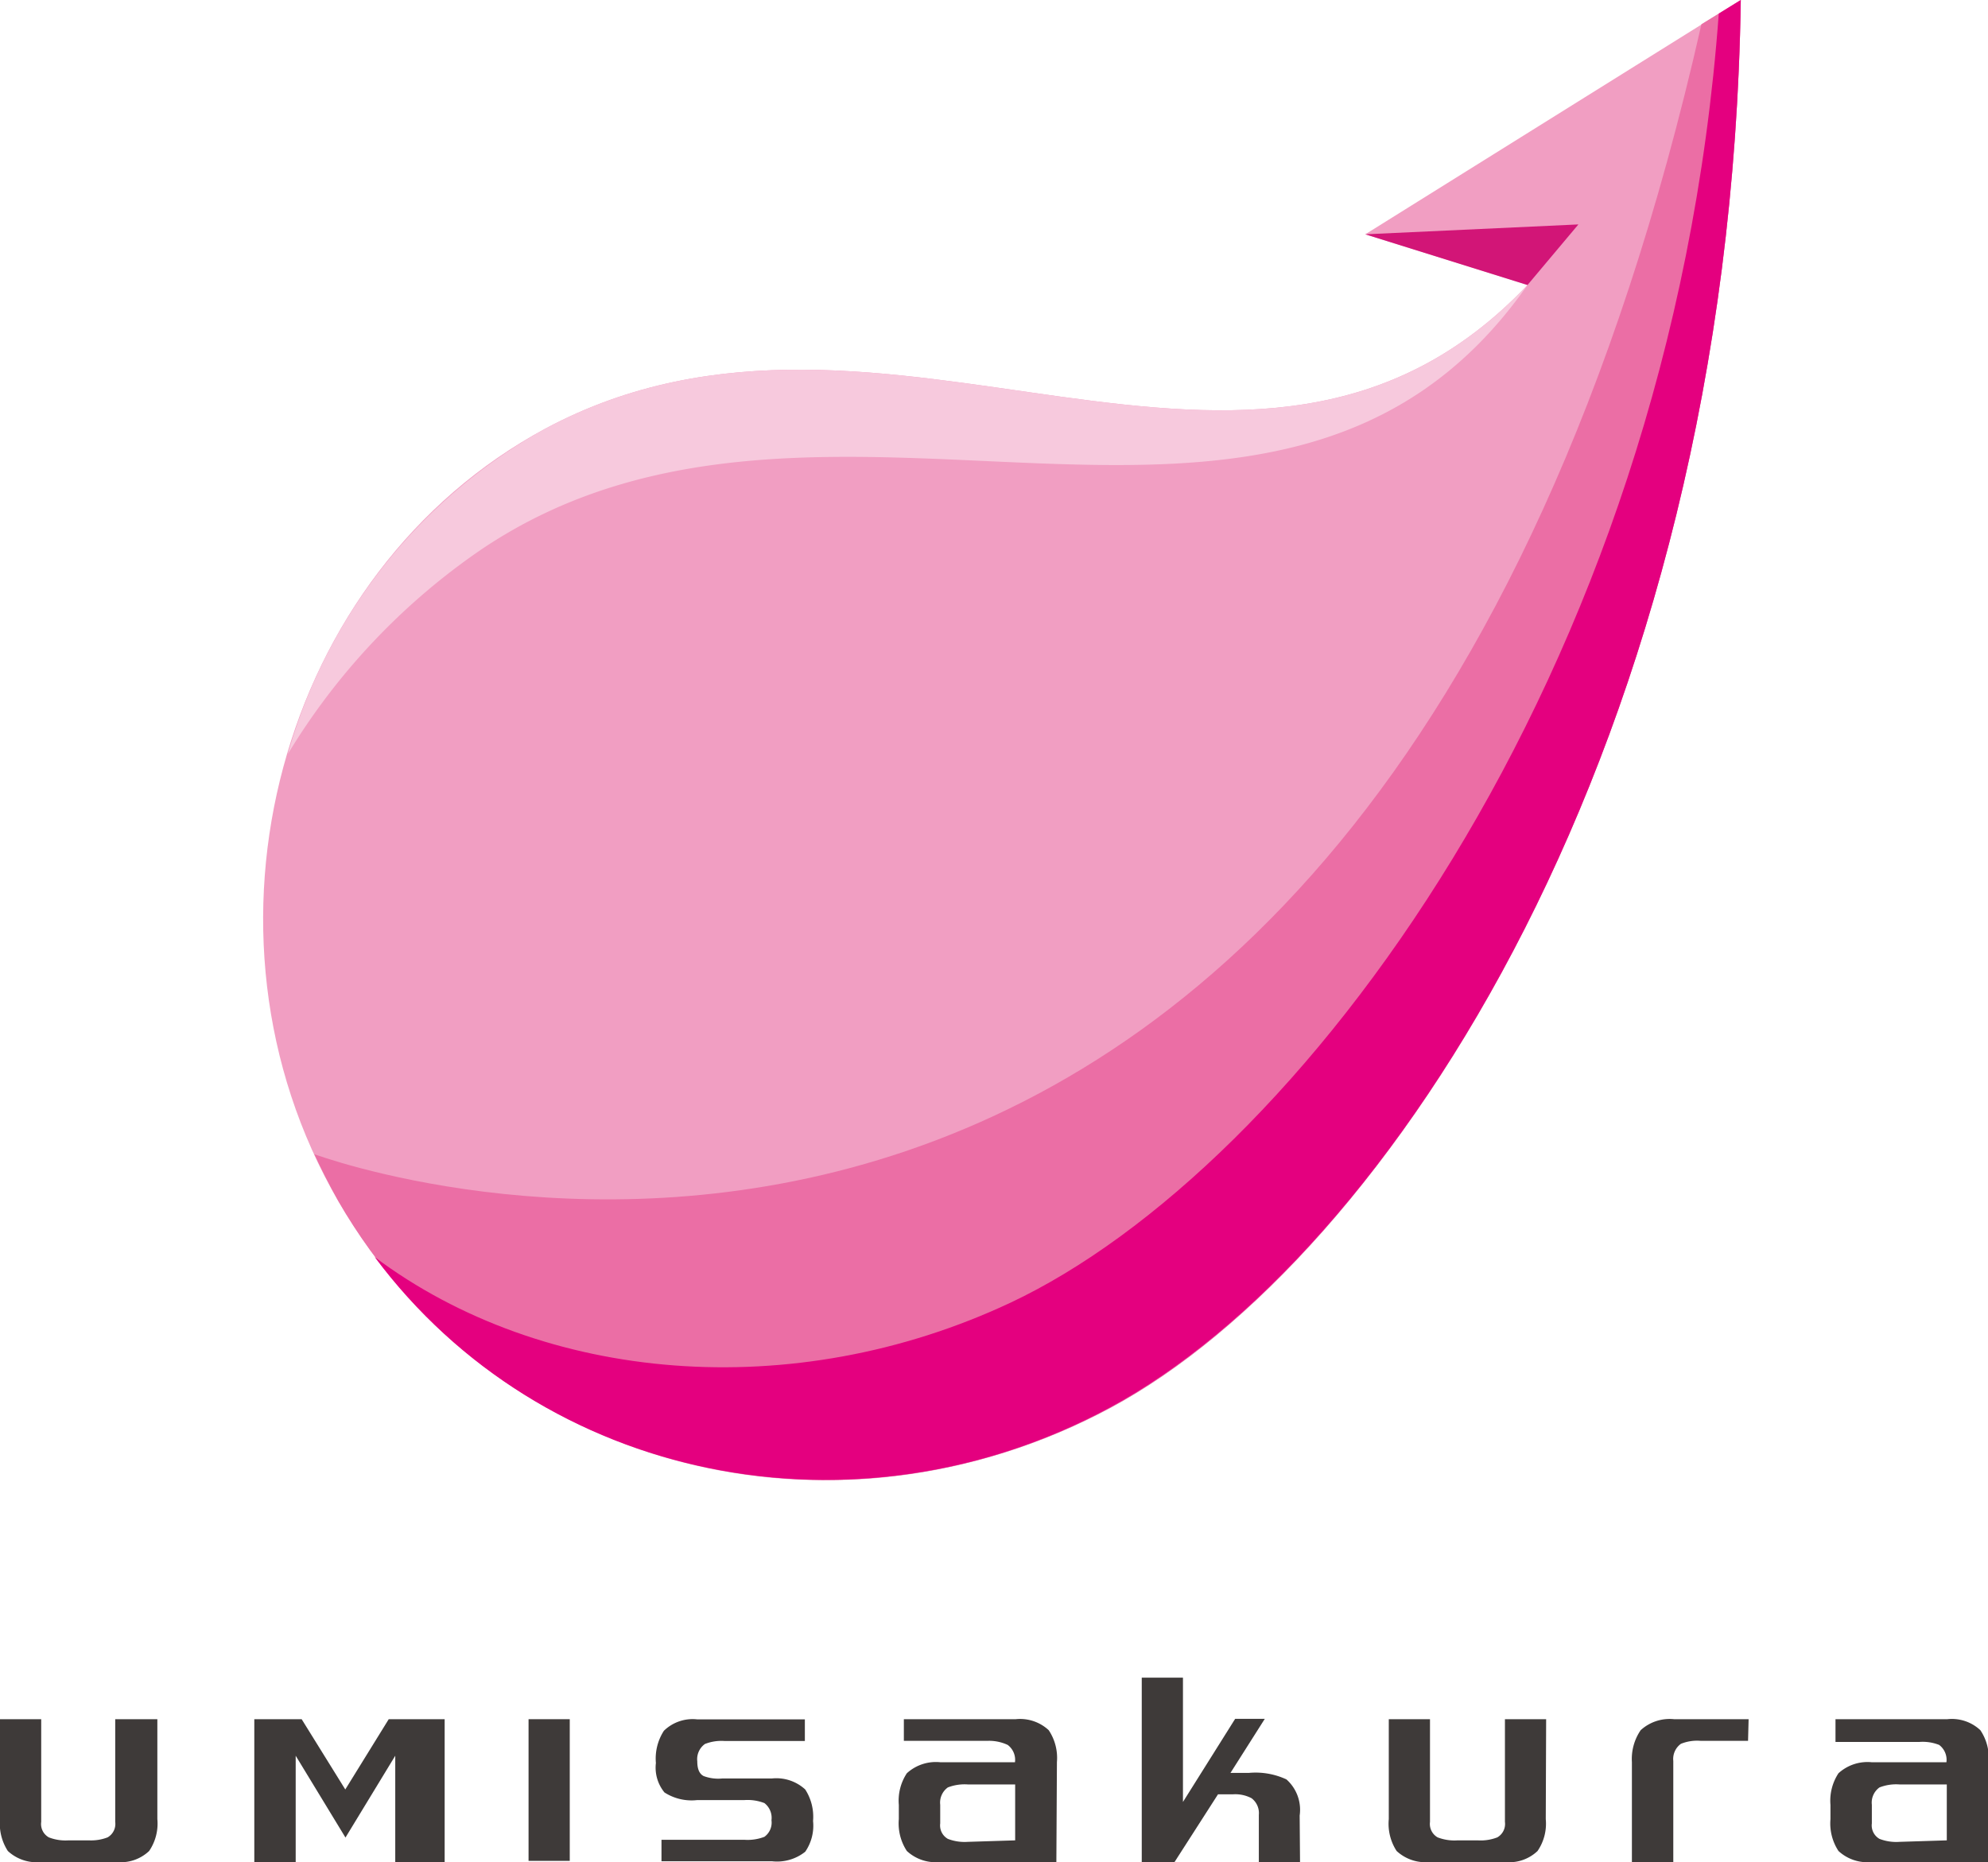 <svg xmlns="http://www.w3.org/2000/svg" xmlns:xlink="http://www.w3.org/1999/xlink" viewBox="0 0 106.63 99.89"><defs><style>.cls-1{fill:none;}.cls-2{fill:#f19ec2;}.cls-3{fill:#d21577;}.cls-4{clip-path:url(#clip-path);}.cls-5{fill:#f7c9dd;}.cls-6{fill:#eb6ea5;}.cls-7{fill:#e4007f;}.cls-8{fill:#3e3a39;}</style><clipPath id="clip-path"><path class="cls-1" d="M81.93,15.29l-8.7-2.72L93.37,0c-.6,40.1-19,67.54-33.82,75.52s-33,3.41-41.41-11.09S15,30.67,29.24,23C47.6,13.17,67.18,30.83,81.93,15.29Z"/></clipPath></defs><title>logo_umisakura_s</title><g id="レイヤー_2" data-name="レイヤー 2"><g id="レイヤー_1-2" data-name="レイヤー 1"><path class="cls-2" d="M81.93,15.29l-8.7-2.72L93.37,0c-.6,40.1-19,67.54-33.82,75.52s-33,3.41-41.41-11.09S15,30.67,29.24,23C47.6,13.17,67.18,30.83,81.93,15.29Z"/><polygon class="cls-3" points="73.23 12.57 84.66 12.04 81.93 15.29 73.23 12.57"/><g class="cls-4"><path class="cls-5" d="M29.24,23a28.91,28.91,0,0,0-13.8,17.45,35.61,35.61,0,0,1,10.27-10.9C44.11,17,68.61,34.34,81.93,15.29,67.53,26.51,46.54,13.74,29.24,23Z"/></g><path class="cls-6" d="M16.86,61.92c.4.85.82,1.68,1.29,2.52,8.37,14.49,26.67,19,41.41,11.09S92.78,40.1,93.37,0L91.26,1.3C72.78,82.86,17,61.95,16.86,61.92Z"/><path class="cls-7" d="M92.19.73c-2.63,35.85-22.78,62-38,69.16-11.66,5.47-25.06,4.31-34.09-2.45,9,12.07,25.74,15.44,39.41,8.08C74.36,67.54,92.78,40.1,93.37,0Z"/><path class="cls-8" d="M8.44,97.59A2.61,2.61,0,0,1,8,99.3a2.21,2.21,0,0,1-1.77.59h-4A2.27,2.27,0,0,1,.42,99.3,2.7,2.7,0,0,1,0,97.59V92.23H2.21v5.51a.82.82,0,0,0,.41.83,2.48,2.48,0,0,0,1.06.16H4.77a2.45,2.45,0,0,0,1-.16.83.83,0,0,0,.41-.83V92.23H8.44Z"/><path class="cls-8" d="M23.85,99.89H21.2v-5.7l-2.67,4.39-2.67-4.39v5.7H13.64V92.23h2.54L18.52,96l2.33-3.77h3Z"/><path class="cls-8" d="M30.56,99.83H28.35v-7.6h2.21Z"/><path class="cls-8" d="M43.61,97.69a2.46,2.46,0,0,1-.42,1.65,2.42,2.42,0,0,1-1.79.51H35.48V98.7h4.46A2.5,2.5,0,0,0,41,98.54a.94.94,0,0,0,.38-.89,1,1,0,0,0-.38-.92,2.5,2.5,0,0,0-1.08-.16H37.39a2.69,2.69,0,0,1-1.75-.41,2.1,2.1,0,0,1-.46-1.58,2.74,2.74,0,0,1,.43-1.73,2.21,2.21,0,0,1,1.79-.61h5.77v1.16h-4.3a2.4,2.4,0,0,0-1.06.16,1,1,0,0,0-.41.93c0,.41.11.67.34.79a2.23,2.23,0,0,0,1,.13H41.4a2.29,2.29,0,0,1,1.79.59A2.7,2.7,0,0,1,43.61,97.69Z"/><path class="cls-8" d="M56.66,99.89H50.43a2.27,2.27,0,0,1-1.79-.59,2.69,2.69,0,0,1-.43-1.71v-.76a2.67,2.67,0,0,1,.43-1.7,2.31,2.31,0,0,1,1.8-.59h4v0a1,1,0,0,0-.39-.93A2.36,2.36,0,0,0,53,93.39H48.48V92.23h6a2.25,2.25,0,0,1,1.77.59,2.67,2.67,0,0,1,.44,1.71Zm-2.21-1.16v-3H51.91a2.5,2.5,0,0,0-1.07.16,1,1,0,0,0-.41.93v1a.83.83,0,0,0,.41.83,2.49,2.49,0,0,0,1.07.16Z"/><path class="cls-8" d="M69.73,99.89H67.52V97.36a1,1,0,0,0-.39-.89,1.87,1.87,0,0,0-1-.21h-.39l-.41,0L63,99.89H61.24V90h2.21v6.67l2.8-4.46h1.59L66,95.11h1a3.92,3.92,0,0,1,2,.35,2.18,2.18,0,0,1,.71,1.94Z"/><path class="cls-8" d="M82.91,97.59a2.59,2.59,0,0,1-.44,1.71,2.2,2.2,0,0,1-1.77.59h-4a2.27,2.27,0,0,1-1.79-.59,2.67,2.67,0,0,1-.42-1.71V92.23h2.21v5.51a.83.83,0,0,0,.41.83,2.5,2.5,0,0,0,1.07.16h1.08a2.46,2.46,0,0,0,1.05-.16.83.83,0,0,0,.41-.83V92.23h2.21Z"/><path class="cls-8" d="M93.76,93.39H91.21a2.33,2.33,0,0,0-1.05.16,1,1,0,0,0-.41.92v5.42H87.53V94.53A2.73,2.73,0,0,1,88,92.82a2.3,2.3,0,0,1,1.79-.59h4Z"/><path class="cls-8" d="M106.63,99.89H100.4a2.27,2.27,0,0,1-1.79-.59,2.69,2.69,0,0,1-.43-1.71v-.76a2.68,2.68,0,0,1,.43-1.7,2.31,2.31,0,0,1,1.79-.59h4v0a1,1,0,0,0-.39-.93,2.39,2.39,0,0,0-1.06-.16H98.45V92.23h6a2.23,2.23,0,0,1,1.77.59,2.64,2.64,0,0,1,.44,1.71Zm-2.21-1.16v-3h-2.54a2.47,2.47,0,0,0-1.07.16,1,1,0,0,0-.41.93v1a.83.83,0,0,0,.41.83,2.48,2.48,0,0,0,1.07.16Z"/></g></g></svg>